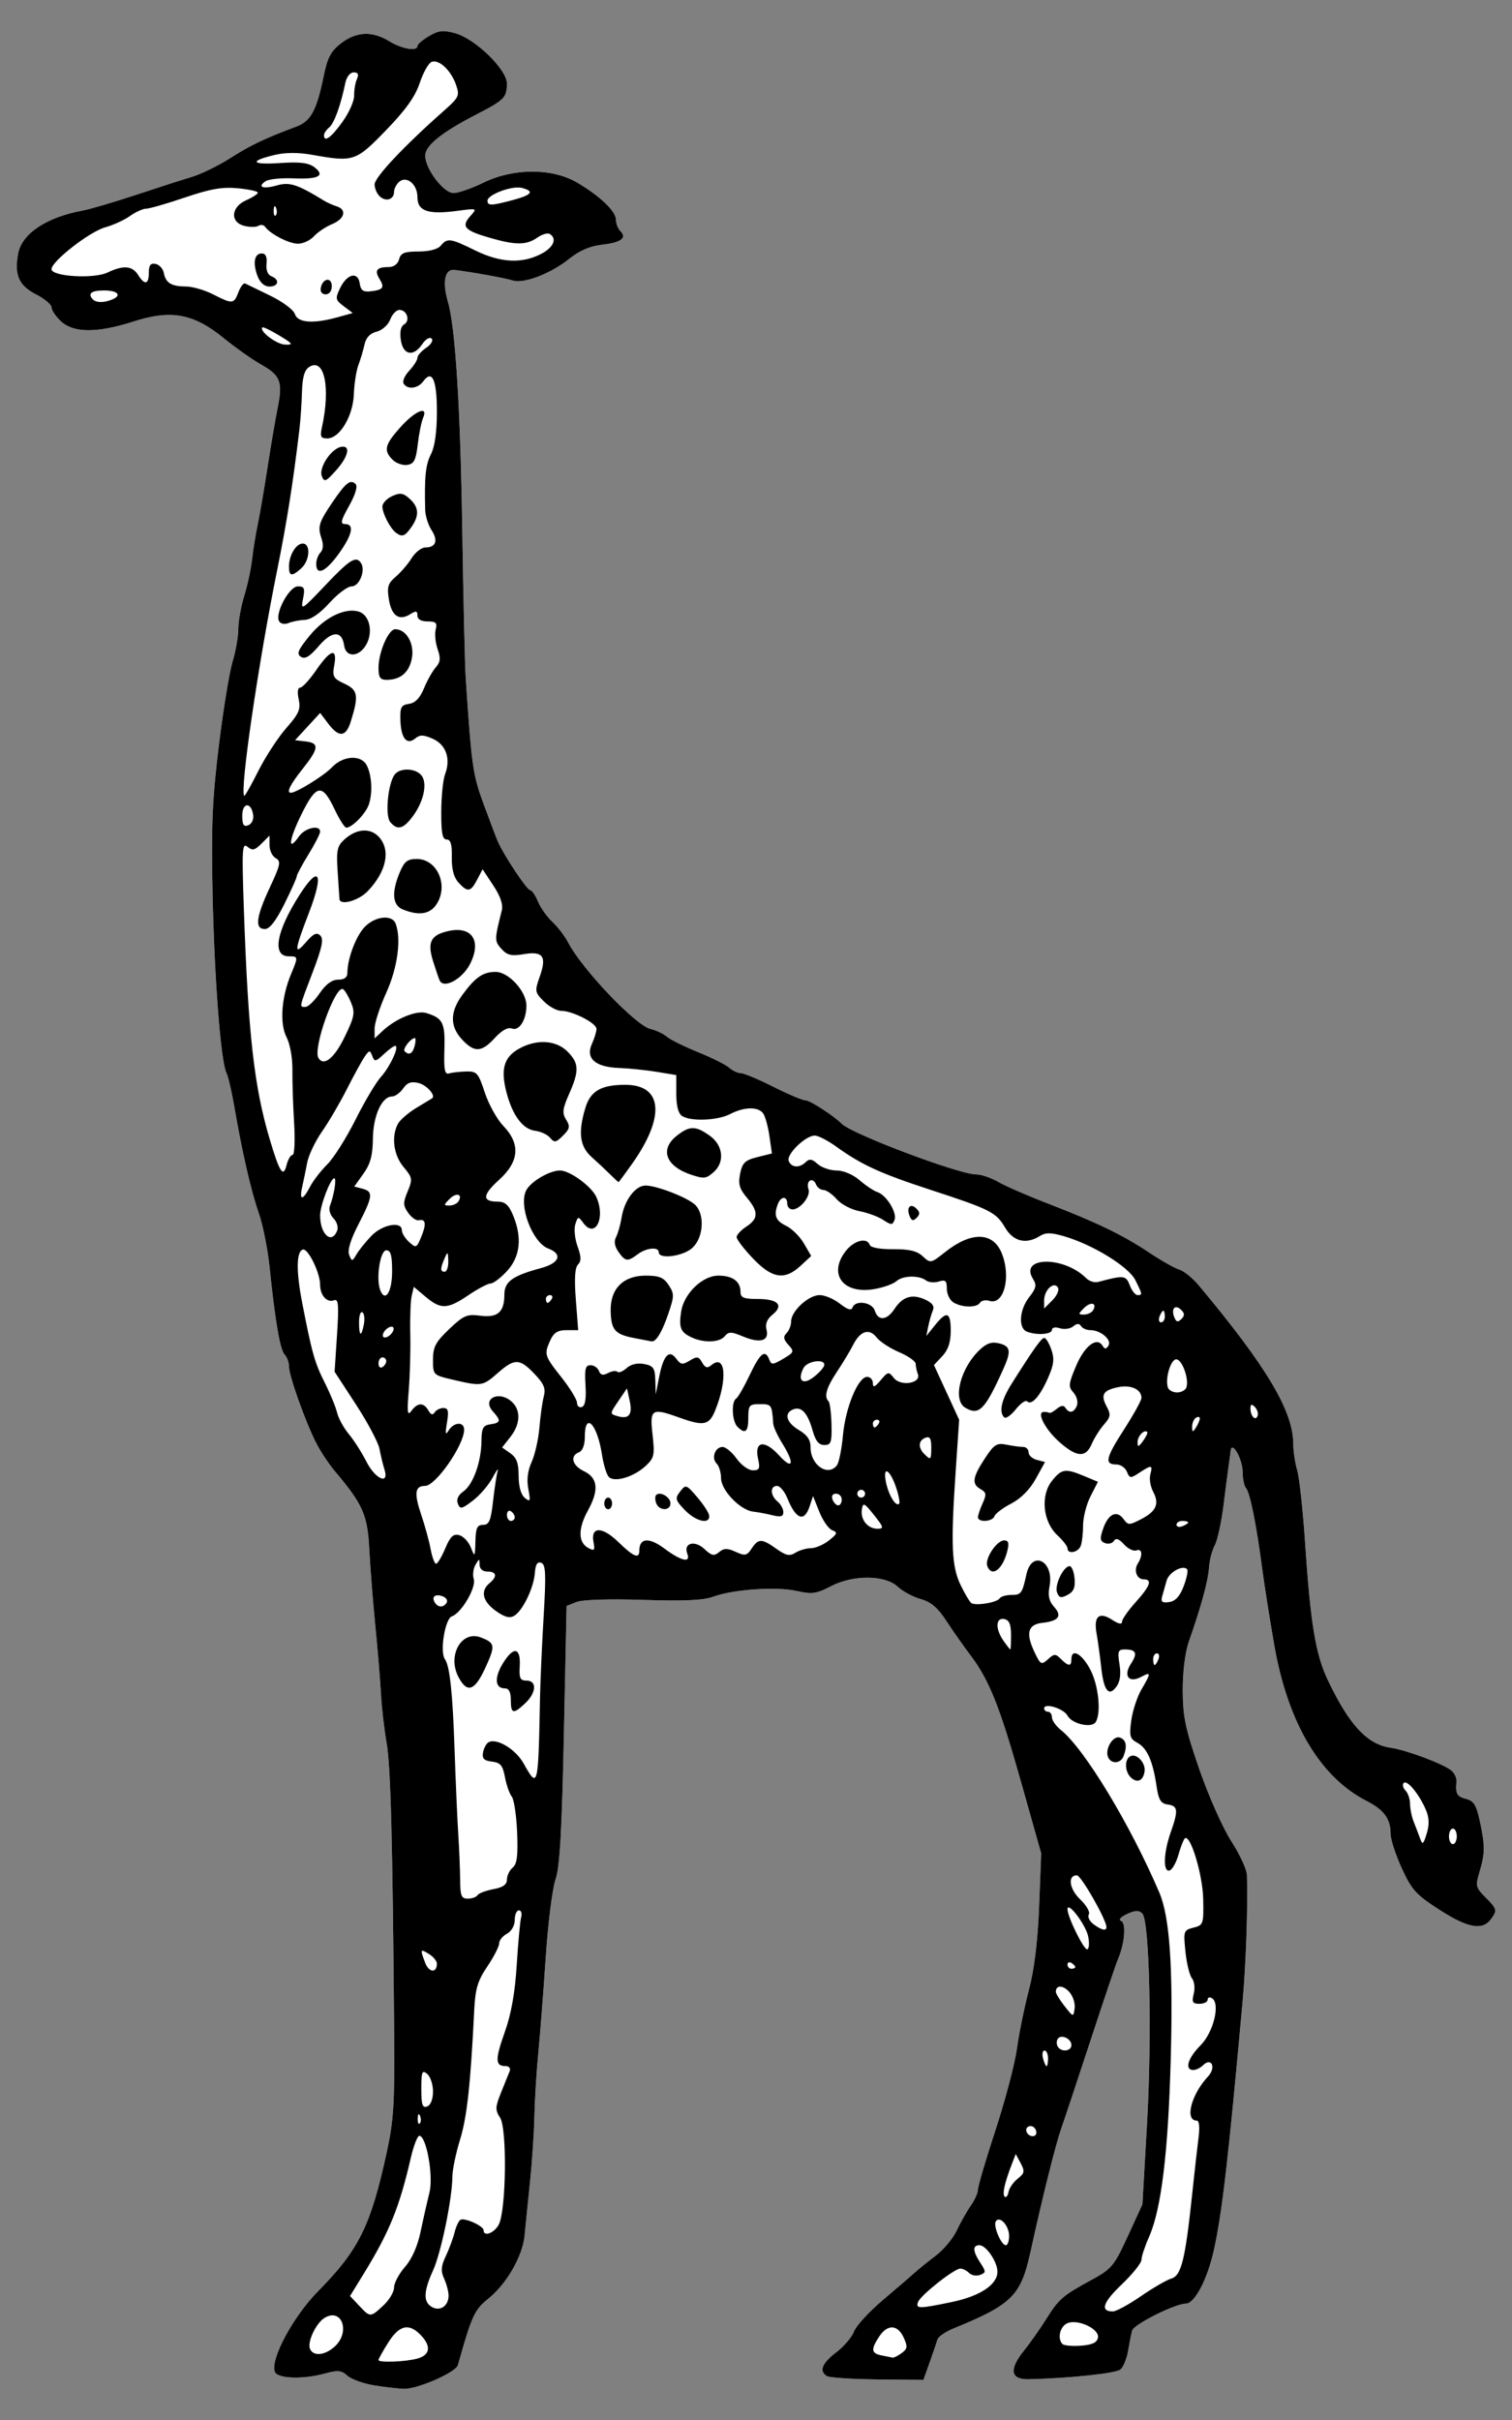 <?xml version="1.0" encoding="UTF-8" standalone="no"?>
<!DOCTYPE svg PUBLIC "-//W3C//DTD SVG 1.1//EN" "http://www.w3.org/Graphics/SVG/1.1/DTD/svg11.dtd">
<svg xmlns:dc="http://purl.org/dc/elements/1.1/" version="1.1" xmlns:xl="http://www.w3.org/1999/xlink" xmlns="http://www.w3.org/2000/svg" viewBox="45 76.5 202.5 324" width="202.5" height="324">
  <rect x="45" y="76.5" width="202.5" height="324" fill="#808080" stroke="none"/>
  <defs>
    <clipPath id="artboard_clip_path">
      <path d="M 45 76.5 L 247.5 76.5 L 247.5 350.654 L 219.462 400.5 L 45 400.5 Z"/>
    </clipPath>
  </defs>
  <g id="Cameleopard_Statant_(3)" stroke="none" stroke-opacity="1" stroke-dasharray="none" fill="none" fill-opacity="1">
    <title>Cameleopard Statant (3)</title>
    <g id="Cameleopard_Statant_(3)_Art" clip-path="url(#artboard_clip_path)">
      <title>Art</title>
      <g id="Group_70">
        <g id="Graphic_72">
          <title>path417211</title>
          <path d="M 94.991 395.844 C 93.602 395.611 92.039 395.035 91.519 394.564 C 90.735 393.855 90.232 393.803 88.571 394.265 C 85.578 395.096 82.164 394.983 81.803 394.041 C 81.169 392.389 84.261 386.637 87.601 383.256 C 93.068 377.721 94.654 374.507 96.807 364.613 C 97.717 360.432 97.867 358.06 97.793 348.973 C 97.581 322.799 97.327 313.008 96.777 309.847 C 96.453 307.984 96.115 305.051 96.026 303.331 C 95.937 301.61 95.597 297.505 95.27 294.207 C 94.944 290.91 94.577 286.265 94.456 283.887 C 94.224 279.328 93.592 277.899 89.845 273.469 C 89.05 272.529 87.923 270.827 87.341 269.685 C 85.896 266.855 83.701 260.679 83.701 259.449 C 83.701 258.896 83.443 258.186 83.129 257.871 C 82.518 257.26 81.852 253.414 81.113 246.218 C 80.861 243.767 80.207 240.482 79.66 238.919 C 78.62 235.951 77.436 230.8 76.371 224.608 C 76.026 222.601 75.558 220.597 75.331 220.155 C 74.573 218.681 73.708 207.525 73.473 196.208 C 73.283 187.043 73.435 183.434 74.31 176.315 C 74.898 171.533 75.724 166.483 76.146 165.094 C 76.567 163.704 76.915 161.725 76.918 160.696 C 76.922 159.666 77.279 157.672 77.713 156.264 C 78.147 154.857 78.622 152.649 78.767 151.359 C 78.912 150.069 79.254 147.957 79.528 146.667 C 79.801 145.377 80.384 141.975 80.824 139.107 C 81.263 136.24 81.872 132.664 82.177 131.161 C 82.895 127.62 82.577 126.774 79.979 125.314 C 78.799 124.65 76.556 123.068 74.996 121.797 C 70.915 118.473 67.937 117.92 62.875 119.548 C 58.025 121.108 54.84 121.096 53.155 119.513 C 52.464 118.864 51.899 118.026 51.899 117.652 C 51.899 117.278 50.964 116.495 49.822 115.912 C 47.513 114.734 46.893 113.313 47.432 110.44 C 47.932 107.774 51.231 105.578 56.07 104.69 C 57.073 104.505 60.24 103.575 63.108 102.623 C 65.975 101.67 69.363 100.581 70.635 100.202 C 71.908 99.824 74.254 98.681 75.849 97.663 C 78.562 95.931 80.378 95.064 84.677 93.449 C 86.646 92.71 87.407 91.295 88.374 86.58 C 88.866 84.179 89.33 83.32 90.695 82.279 C 92.754 80.709 94.847 80.625 97.138 82.022 C 98.856 83.07 100.905 83.413 100.905 82.654 C 100.905 82.429 101.604 81.832 102.458 81.328 C 103.734 80.574 104.363 80.507 105.977 80.951 C 108.648 81.687 112.899 85.819 112.888 87.67 C 112.876 89.579 112.586 89.873 108.761 91.849 C 104.129 94.242 101.948 96 101.948 97.341 C 101.948 99.108 104.41 102.353 105.746 102.348 C 106.381 102.345 108.191 101.714 109.768 100.945 C 113.791 98.984 118.982 98.987 122.314 100.953 C 125.379 102.762 127.494 104.789 127.494 105.919 C 127.494 106.423 127.755 107.097 128.074 107.416 C 129.013 108.356 128.201 108.974 125.647 109.261 C 124.019 109.445 122.602 110.057 121.207 111.177 C 118.77 113.136 115.131 114.526 113.678 114.055 C 112.692 113.734 108.127 112.91 105.858 112.642 C 104.568 112.49 104.212 114.254 104.995 116.927 C 105.99 120.33 106.665 131.151 106.916 147.709 C 107.052 156.742 107.258 165.539 107.373 167.26 C 108.161 179.065 108.32 180.193 109.746 184.082 C 110.559 186.299 111.427 188.583 111.674 189.156 C 112.464 190.99 115.577 195.673 116.006 195.673 C 116.233 195.673 116.701 196.354 117.045 197.186 C 117.39 198.018 118.262 199.249 118.983 199.923 C 119.704 200.596 120.658 201.847 121.103 202.702 C 122.945 206.245 130.124 213.784 132.102 214.253 C 132.865 214.433 133.86 214.902 134.313 215.294 C 134.766 215.686 136.642 216.615 138.483 217.359 C 140.324 218.102 142.201 219.041 142.654 219.444 C 143.106 219.847 143.81 220.177 144.218 220.178 C 144.625 220.179 146.587 221 148.578 222.003 C 150.569 223.005 152.52 223.826 152.914 223.826 C 153.499 223.826 156.686 225.894 157.732 226.951 C 159.089 228.324 173.434 233.731 175.718 233.731 C 176.402 233.731 177.738 234.182 178.686 234.732 C 179.634 235.283 182.639 236.592 185.363 237.641 C 191.869 240.146 195.422 241.866 198.918 244.202 C 200.495 245.257 202.299 246.276 202.926 246.467 C 203.554 246.658 204.727 247.603 205.533 248.568 C 214.667 259.492 218.208 265.438 218.208 269.857 C 218.208 270.78 218.445 272.355 218.735 273.357 C 219.025 274.358 219.498 278.697 219.786 282.998 C 220.513 293.864 221.192 297.984 222.824 301.414 C 225.69 307.442 228.096 310.038 231.241 310.495 C 233.394 310.809 238.297 312.646 239.382 313.546 C 239.8 313.894 240.107 314.552 240.063 315.01 C 239.907 316.651 240.122 317.038 241.364 317.349 C 242.378 317.604 242.734 318.18 243.189 320.299 C 243.902 323.627 243.897 324.627 243.152 327.113 C 242.592 328.982 242.646 329.214 243.934 330.503 C 245.514 332.082 245.558 332.262 244.666 333.468 C 243.537 334.993 241.587 334.638 237.826 332.221 C 234.655 330.184 234.071 329.543 232.742 326.648 C 231.917 324.848 231.241 322.78 231.241 322.052 C 231.241 320.025 230.368 318.818 228.044 317.632 C 221.808 314.451 217.505 307.212 215.67 296.814 C 215.089 293.516 214.349 288.824 214.026 286.387 C 213.243 280.472 212.405 276.331 211.869 275.725 C 211.628 275.453 211.43 274.501 211.43 273.609 C 211.43 271.874 209.971 269.286 209.816 270.747 C 209.77 271.177 209.661 271.998 209.574 272.571 C 209.486 273.145 209.175 275.545 208.882 277.904 C 208.59 280.264 208.056 282.728 207.697 283.379 C 207.338 284.03 206.989 285.383 206.921 286.387 C 206.801 288.173 205.865 291.601 204.216 296.292 C 203.722 297.696 203.396 300.313 203.403 302.809 C 203.413 306.346 203.752 307.957 205.636 313.408 C 206.857 316.943 208.778 321.261 209.904 323.003 C 211.03 324.745 211.973 326.779 212 327.524 C 212.146 331.535 211.873 339.471 211.416 344.517 C 209.504 365.632 208.68 372.752 207.564 377.79 C 206.705 381.672 204.998 384.921 203.819 384.921 C 202.394 384.921 196.848 387.699 196.626 388.524 C 196.503 388.98 196.258 390.209 196.082 391.255 C 195.906 392.301 195.443 393.423 195.053 393.747 C 194.432 394.261 188.21 394.919 182.768 395.045 C 180.339 395.101 180.102 393.755 182.102 391.258 C 182.942 390.21 184.292 388.297 185.103 387.006 C 186.827 384.262 187.272 383.876 191.155 381.757 C 193.885 380.267 194.209 379.879 196.041 375.894 L 198.003 371.627 L 198.614 360.939 C 199.295 349.008 198.957 333.659 197.99 332.693 C 197.527 332.23 197.037 332.247 195.934 332.765 C 195.073 333.169 194.756 333.542 195.153 333.685 C 195.854 333.938 195.625 336.749 194.739 338.782 C 194.489 339.355 192.862 344.165 191.123 349.469 C 189.385 354.774 187.591 360.17 187.137 361.46 C 186.365 363.656 184.672 370.443 182.999 378.05 C 181.718 383.872 180.528 385.051 172.713 388.243 C 171.634 388.684 170.662 389.348 170.555 389.72 C 170.447 390.091 169.98 391.461 169.517 392.764 L 168.676 395.132 L 162.518 395.07 C 159.131 395.035 156.082 394.835 155.743 394.625 C 154.659 393.955 155.073 392.905 156.999 391.435 C 158.03 390.649 159.102 389.389 159.381 388.636 C 159.661 387.883 161.417 385.977 163.283 384.399 C 165.149 382.822 167.069 381.173 167.548 380.734 C 168.027 380.296 169.278 379.287 170.327 378.493 C 171.377 377.699 172.641 376.181 173.138 375.12 C 173.634 374.059 174.476 372.568 175.009 371.807 C 175.542 371.046 175.979 370.066 175.979 369.63 C 175.979 369.194 177.042 365.594 178.341 361.63 C 179.64 357.666 180.926 352.78 181.199 350.773 C 181.473 348.766 182.189 345.247 182.792 342.953 C 183.523 340.171 183.981 336.429 184.168 331.717 L 184.447 324.651 L 181.772 315.168 C 178.902 304.992 177.472 301.406 174.972 298.117 C 174.1 296.97 172.663 294.924 171.78 293.57 C 170.595 291.755 169.683 290.973 168.31 290.594 C 167.285 290.311 165.903 289.568 165.238 288.943 C 163.537 287.346 159.269 287.316 156.267 288.881 C 154.341 289.885 153.747 289.965 151.684 289.503 C 148.957 288.892 143.194 289.291 140.527 290.276 C 139.215 290.761 136.579 290.88 131.143 290.701 C 126.625 290.552 123.04 290.665 122.233 290.981 L 120.883 291.511 L 120.519 308.75 C 120.246 321.709 119.968 326.521 119.4 328.131 C 118.984 329.31 118.398 333.948 118.098 338.438 C 117.798 342.928 117.348 348.713 117.099 351.294 C 116.85 353.875 116.611 357.746 116.567 359.896 C 116.524 362.047 116.256 366.035 115.971 368.759 C 115.687 371.483 115.367 374.65 115.26 375.797 C 115.004 378.537 112.874 382.257 110.427 384.236 C 108.529 385.772 108.203 386.48 106.325 393.152 C 106.048 394.136 100.901 396.389 99.08 396.324 C 98.22 396.293 96.38 396.077 94.991 395.844 Z" fill="#FFFFFF"/>
        </g>
        <g id="Graphic_71">
          <title>path416476</title>
          <path d="M 94.991 395.844 C 93.602 395.611 92.039 395.035 91.519 394.564 C 90.735 393.855 90.232 393.803 88.571 394.265 C 85.578 395.096 82.164 394.983 81.803 394.041 C 81.169 392.389 84.261 386.637 87.601 383.256 C 93.068 377.721 94.655 374.507 96.807 364.613 C 97.717 360.432 97.867 358.06 97.793 348.973 C 97.581 322.799 97.327 313.008 96.777 309.847 C 96.453 307.984 96.115 305.051 96.026 303.331 C 95.937 301.61 95.597 297.505 95.27 294.207 C 94.944 290.91 94.577 286.265 94.456 283.887 C 94.224 279.328 93.592 277.899 89.845 273.469 C 89.05 272.529 87.923 270.827 87.341 269.685 C 85.897 266.855 83.701 260.679 83.701 259.449 C 83.701 258.896 83.443 258.186 83.129 257.871 C 82.518 257.26 81.852 253.414 81.113 246.218 C 80.862 243.767 80.208 240.482 79.66 238.919 C 78.62 235.951 77.436 230.8 76.371 224.608 C 76.026 222.601 75.558 220.597 75.331 220.155 C 74.573 218.681 73.708 207.525 73.473 196.208 C 73.283 187.043 73.435 183.434 74.31 176.315 C 74.898 171.533 75.724 166.483 76.146 165.094 C 76.567 163.704 76.915 161.725 76.918 160.696 C 76.921 159.666 77.279 157.672 77.713 156.264 C 78.148 154.857 78.622 152.649 78.767 151.359 C 78.912 150.069 79.254 147.957 79.528 146.667 C 79.801 145.377 80.384 141.975 80.824 139.107 C 81.263 136.24 81.872 132.664 82.177 131.161 C 82.895 127.62 82.577 126.774 79.979 125.314 C 78.799 124.65 76.556 123.068 74.996 121.797 C 70.915 118.473 67.937 117.92 62.875 119.548 C 58.025 121.108 54.84 121.096 53.155 119.513 C 52.464 118.864 51.899 118.026 51.899 117.652 C 51.899 117.278 50.964 116.495 49.822 115.912 C 47.513 114.734 46.893 113.313 47.432 110.44 C 47.932 107.774 51.231 105.578 56.07 104.69 C 57.073 104.505 60.24 103.575 63.108 102.623 C 65.975 101.67 69.363 100.581 70.636 100.202 C 71.908 99.824 74.254 98.681 75.849 97.663 C 78.562 95.931 80.378 95.064 84.677 93.449 C 86.646 92.71 87.407 91.295 88.374 86.58 C 88.866 84.179 89.33 83.32 90.695 82.279 C 92.754 80.709 94.847 80.625 97.138 82.022 C 98.856 83.07 100.905 83.413 100.905 82.654 C 100.905 82.429 101.604 81.832 102.458 81.328 C 103.734 80.574 104.363 80.507 105.977 80.951 C 108.648 81.687 112.899 85.819 112.888 87.67 C 112.877 89.579 112.586 89.873 108.761 91.849 C 104.129 94.242 101.948 96 101.948 97.341 C 101.948 99.108 104.41 102.353 105.746 102.348 C 106.381 102.345 108.191 101.714 109.768 100.945 C 113.791 98.984 118.982 98.987 122.314 100.953 C 125.379 102.762 127.494 104.789 127.494 105.919 C 127.494 106.423 127.755 107.097 128.074 107.416 C 129.013 108.356 128.201 108.974 125.647 109.261 C 124.019 109.445 122.602 110.057 121.207 111.177 C 118.77 113.136 115.131 114.526 113.678 114.055 C 112.692 113.734 108.127 112.91 105.858 112.642 C 104.568 112.49 104.212 114.254 104.995 116.927 C 105.99 120.33 106.665 131.151 106.916 147.709 C 107.052 156.742 107.258 165.539 107.373 167.26 C 108.161 179.065 108.32 180.193 109.746 184.082 C 110.559 186.299 111.427 188.583 111.674 189.156 C 112.464 190.99 115.577 195.673 116.006 195.673 C 116.233 195.673 116.701 196.354 117.045 197.186 C 117.39 198.018 118.262 199.249 118.983 199.923 C 119.704 200.596 120.658 201.847 121.103 202.702 C 122.945 206.245 130.124 213.784 132.102 214.253 C 132.865 214.433 133.86 214.902 134.313 215.294 C 134.766 215.686 136.642 216.615 138.483 217.359 C 140.324 218.102 142.201 219.041 142.654 219.444 C 143.106 219.847 143.81 220.177 144.218 220.178 C 144.625 220.179 146.587 221 148.578 222.003 C 150.569 223.005 152.52 223.826 152.914 223.826 C 153.499 223.826 156.686 225.894 157.732 226.951 C 159.089 228.324 173.434 233.731 175.718 233.731 C 176.402 233.731 177.738 234.182 178.686 234.732 C 179.634 235.283 182.639 236.592 185.363 237.641 C 191.869 240.146 195.422 241.866 198.918 244.202 C 200.495 245.257 202.299 246.276 202.926 246.467 C 203.554 246.658 204.727 247.603 205.533 248.568 C 214.667 259.492 218.208 265.438 218.208 269.857 C 218.208 270.78 218.445 272.355 218.735 273.357 C 219.025 274.358 219.498 278.697 219.786 282.998 C 220.513 293.864 221.192 297.984 222.824 301.414 C 225.69 307.442 228.096 310.038 231.241 310.495 C 233.394 310.809 238.297 312.646 239.382 313.546 C 239.8 313.894 240.107 314.552 240.063 315.01 C 239.907 316.651 240.122 317.038 241.364 317.349 C 242.378 317.604 242.734 318.18 243.189 320.299 C 243.902 323.627 243.897 324.627 243.152 327.113 C 242.592 328.982 242.646 329.214 243.934 330.503 C 245.514 332.082 245.558 332.262 244.666 333.468 C 243.536 334.993 241.587 334.638 237.826 332.221 C 234.655 330.184 234.071 329.543 232.742 326.648 C 231.917 324.848 231.241 322.78 231.241 322.052 C 231.241 320.025 230.367 318.818 228.044 317.632 C 221.808 314.451 217.505 307.212 215.67 296.814 C 215.089 293.516 214.349 288.824 214.026 286.387 C 213.243 280.472 212.405 276.331 211.869 275.725 C 211.628 275.453 211.43 274.501 211.43 273.609 C 211.43 271.874 209.971 269.286 209.816 270.747 C 209.77 271.177 209.661 271.998 209.574 272.571 C 209.486 273.145 209.175 275.545 208.882 277.904 C 208.59 280.264 208.056 282.728 207.697 283.379 C 207.338 284.03 206.989 285.383 206.921 286.387 C 206.801 288.173 205.865 291.601 204.216 296.292 C 203.722 297.696 203.396 300.313 203.403 302.809 C 203.413 306.346 203.752 307.957 205.636 313.408 C 206.857 316.943 208.778 321.261 209.904 323.003 C 211.03 324.745 211.973 326.779 212 327.524 C 212.146 331.535 211.873 339.471 211.416 344.517 C 209.504 365.632 208.68 372.752 207.564 377.79 C 206.705 381.672 204.998 384.921 203.819 384.921 C 202.394 384.921 196.848 387.699 196.626 388.524 C 196.503 388.98 196.258 390.209 196.082 391.255 C 195.906 392.301 195.443 393.423 195.053 393.747 C 194.432 394.261 188.21 394.919 182.768 395.045 C 180.339 395.101 180.102 393.755 182.102 391.258 C 182.942 390.21 184.292 388.297 185.103 387.006 C 186.827 384.262 187.272 383.876 191.155 381.757 C 193.885 380.267 194.209 379.879 196.041 375.894 L 198.003 371.627 L 198.614 360.939 C 199.295 349.008 198.957 333.659 197.99 332.693 C 197.527 332.23 197.037 332.247 195.934 332.765 C 195.073 333.169 194.756 333.542 195.153 333.685 C 195.854 333.938 195.625 336.749 194.739 338.782 C 194.489 339.355 192.862 344.165 191.123 349.469 C 189.385 354.774 187.591 360.17 187.137 361.46 C 186.365 363.656 184.672 370.443 182.999 378.05 C 181.718 383.872 180.528 385.051 172.713 388.243 C 171.634 388.684 170.662 389.348 170.555 389.72 C 170.447 390.091 169.98 391.461 169.517 392.764 L 168.676 395.132 L 162.518 395.07 C 159.131 395.035 156.082 394.835 155.743 394.625 C 154.659 393.955 155.073 392.905 156.999 391.435 C 158.03 390.649 159.102 389.389 159.381 388.636 C 159.661 387.883 161.417 385.977 163.283 384.399 C 165.149 382.822 167.069 381.173 167.548 380.734 C 168.027 380.296 169.278 379.287 170.327 378.493 C 171.377 377.699 172.641 376.181 173.138 375.12 C 173.634 374.059 174.476 372.568 175.009 371.807 C 175.542 371.046 175.979 370.066 175.979 369.63 C 175.979 369.194 177.042 365.594 178.341 361.63 C 179.64 357.666 180.926 352.78 181.199 350.773 C 181.473 348.766 182.189 345.247 182.792 342.953 C 183.523 340.171 183.981 336.429 184.168 331.717 L 184.447 324.651 L 181.772 315.168 C 178.902 304.992 177.472 301.406 174.972 298.117 C 174.1 296.97 172.663 294.924 171.78 293.57 C 170.595 291.755 169.683 290.973 168.31 290.594 C 167.285 290.311 165.903 289.568 165.238 288.943 C 163.537 287.346 159.269 287.316 156.267 288.881 C 154.341 289.885 153.747 289.965 151.684 289.503 C 148.957 288.892 143.194 289.291 140.527 290.276 C 139.215 290.761 136.579 290.88 131.143 290.701 C 126.625 290.552 123.04 290.665 122.233 290.981 L 120.883 291.511 L 120.519 308.75 C 120.246 321.709 119.968 326.521 119.4 328.131 C 118.984 329.31 118.398 333.948 118.098 338.438 C 117.798 342.928 117.348 348.713 117.099 351.294 C 116.85 353.875 116.611 357.746 116.567 359.896 C 116.524 362.047 116.256 366.035 115.971 368.759 C 115.687 371.483 115.367 374.65 115.26 375.797 C 115.004 378.537 112.874 382.257 110.427 384.236 C 108.529 385.772 108.203 386.48 106.325 393.152 C 106.048 394.136 100.901 396.389 99.08 396.324 C 98.22 396.293 96.38 396.077 94.991 395.844 Z M 100.902 392.275 C 102.583 391.808 102.777 390.662 101.422 389.207 C 99.813 387.48 98.499 387.752 97.002 390.124 C 96.281 391.265 95.692 392.321 95.692 392.47 C 95.692 392.849 99.331 392.713 100.902 392.275 Z M 165.751 391.547 C 166.542 390.969 166.581 390.676 166.028 389.462 C 165.226 387.702 163.849 387.649 162.744 389.334 C 161.614 391.06 161.683 391.584 163.075 391.852 C 163.721 391.976 164.38 392.11 164.54 392.149 C 164.7 392.188 165.245 391.917 165.751 391.547 Z M 89.859 390.635 C 91.968 388.671 90.759 385.41 88.452 386.841 C 87.322 387.542 86.151 390.017 86.508 390.948 C 86.921 392.023 88.53 391.873 89.859 390.635 Z M 192.045 389.474 C 192.275 388.263 189.184 386.878 187.847 387.594 C 186.92 388.089 186.609 389.643 187.299 390.333 C 187.504 390.537 188.616 390.635 189.771 390.55 C 191.288 390.438 191.919 390.14 192.045 389.474 Z M 96.349 385.161 C 97.134 384.432 97.777 383.349 97.777 382.753 C 97.777 382.157 98.433 380.923 99.235 380.009 C 100.171 378.944 100.925 377.237 101.339 375.248 C 101.694 373.543 102.223 371.21 102.514 370.063 C 103.073 367.865 102.11 362.454 101.16 362.452 C 100.906 362.452 100.385 363.812 100.001 365.475 C 98.493 372.019 97.146 375.332 93.73 380.891 L 91.881 383.9 L 93.095 385.192 C 94.591 386.785 94.597 386.785 96.349 385.161 Z M 105.076 383.839 C 105.076 383.314 104.809 382.299 104.483 381.583 C 104.013 380.553 104.059 379.922 104.703 378.561 C 105.151 377.614 105.678 376.193 105.875 375.402 C 106.073 374.61 106.425 373.845 106.659 373.701 C 107.201 373.365 109.768 374.52 109.768 375.099 C 109.768 376.015 111.184 375.484 111.797 374.338 C 112.792 372.479 112.932 361.491 111.979 360.03 C 111.303 358.993 111.318 358.609 112.113 356.641 C 112.607 355.421 113.127 354.129 113.27 353.771 C 113.412 353.412 113.166 353.119 112.722 353.119 C 111.315 353.119 111.29 352.255 112.593 348.6 C 113.467 346.149 113.97 343.331 114.205 339.564 C 114.392 336.553 114.66 333.679 114.799 333.178 C 114.938 332.676 114.801 332.265 114.495 332.265 C 114.189 332.265 113.939 332.844 113.939 333.55 C 113.939 334.302 113.506 335.067 112.896 335.393 C 112.323 335.7 111.853 336.283 111.853 336.689 C 111.853 337.095 111.141 338.482 110.27 339.773 C 108.968 341.702 108.655 342.749 108.511 345.664 C 108.019 355.612 107.545 359.936 106.617 362.949 C 106.056 364.771 105.593 367 105.588 367.902 C 105.57 370.852 104.078 378.103 103.001 380.466 C 101.709 383.303 101.667 384.712 102.855 385.377 C 103.959 385.994 105.076 385.221 105.076 383.839 Z M 197.792 383.929 C 199.415 382.81 201.256 381.743 201.884 381.558 C 203.21 381.167 203.742 379.014 204.659 370.323 C 204.977 367.313 205.367 363.852 205.525 362.634 C 205.698 361.303 205.604 360.418 205.289 360.418 C 203.634 360.418 204.518 356.946 206.796 354.5 C 207.909 353.305 207.251 351.876 206.112 353.015 C 205.768 353.359 205.182 353.64 204.809 353.64 C 203.614 353.64 204.082 352.045 205.773 350.355 C 207.521 348.607 208.466 344.742 207.319 344.033 C 207 343.835 206.738 343.922 206.738 344.225 C 206.738 344.529 206.243 344.777 205.639 344.777 C 204.716 344.777 204.594 344.56 204.879 343.424 C 205.067 342.677 204.96 341.76 204.641 341.375 C 204.323 340.992 203.93 339.385 203.766 337.803 C 203.48 335.029 203.518 334.915 204.842 334.583 C 206.161 334.252 206.211 334.105 206.144 330.775 C 206.076 327.445 204.395 321.923 203.669 322.647 C 203.493 322.823 203.112 323.808 202.823 324.837 C 202.533 325.866 202.006 326.805 201.65 326.923 C 200.748 327.224 200.818 324.58 201.785 321.838 C 202.834 318.865 202.775 318.291 201.399 318.095 C 200.45 317.96 200.165 317.487 199.885 315.582 C 199.395 312.259 198.621 310.526 197.315 309.827 C 196.322 309.295 196.224 308.93 196.511 306.836 C 196.691 305.524 197.306 303.657 197.878 302.688 C 199.184 300.473 199.178 300.287 197.819 301.015 C 196.182 301.891 195.402 300.872 196.467 299.246 C 197.389 297.839 197.17 297.335 195.636 297.335 C 194.743 297.335 194.654 297.587 194.933 299.332 C 195.148 300.673 195.01 301.657 194.513 302.33 C 193.487 303.721 192.819 302.852 192.477 299.681 C 192.322 298.248 192.044 296.222 191.858 295.181 C 191.445 292.869 192.209 292.227 193.988 293.392 C 194.816 293.935 195.268 294.019 195.268 293.631 C 195.268 293.3 196.09 292.121 197.093 291.01 C 199.039 288.856 199.364 287.951 198.192 287.951 C 197.248 287.951 196.801 286.755 197.394 285.818 C 198.084 284.729 197.972 283.776 197.191 284.076 C 196.814 284.22 196.069 283.855 195.535 283.265 C 194.853 282.512 194.451 282.374 194.186 282.801 C 193.979 283.137 193.443 283.27 192.994 283.098 C 192.318 282.839 192.276 282.505 192.746 281.156 C 193.436 279.177 194.565 278.64 195.462 279.866 C 196.086 280.72 196.227 280.722 197.809 279.904 C 199.864 278.842 200.306 277.841 199.439 276.22 C 199.076 275.541 198.905 274.501 199.06 273.909 C 199.399 272.612 199.253 272.588 197.6 273.671 C 196.404 274.455 196.294 274.447 195.924 273.541 C 195.707 273.008 195.079 272.571 194.53 272.571 C 192.888 272.571 193.072 271.713 195.533 267.895 C 196.821 265.897 197.875 263.99 197.875 263.658 C 197.875 262.53 196.488 261.875 194.811 262.21 C 192.731 262.626 192.364 263.221 193.211 264.803 C 193.794 265.893 193.747 266.213 192.85 267.229 C 192.283 267.874 191.544 269.046 191.208 269.834 C 190.414 271.703 189.201 271.624 186.869 269.552 C 184.957 267.853 183.766 265.533 184.806 265.533 C 185.113 265.533 185.444 265.592 185.543 265.663 C 185.643 265.735 186.091 265.489 186.54 265.117 C 187.088 264.662 187.466 264.619 187.693 264.987 C 188.189 265.788 188.855 265.654 189.23 264.676 C 189.411 264.204 189.203 263.426 188.769 262.946 C 188.06 262.163 188.096 261.796 189.12 259.374 C 190.255 256.688 191.897 255.434 192.662 256.67 C 192.966 257.163 193.143 257.157 193.458 256.647 C 193.931 255.882 192.404 254.585 191.029 254.585 C 190.527 254.585 189.964 254.339 189.779 254.038 C 189.546 253.662 189.219 253.676 188.73 254.082 C 188.339 254.406 187.539 254.519 186.952 254.332 C 186.331 254.135 185.884 254.226 185.884 254.55 C 185.884 255.154 183.865 255.299 182.538 254.79 C 181.351 254.334 181.514 251.851 182.843 250.162 C 183.78 248.971 183.866 248.556 183.347 247.724 C 181.463 244.709 187.475 244.631 190.475 247.632 C 190.878 248.035 191.593 248.261 192.065 248.135 C 195.521 247.208 195.797 247.237 196.307 248.578 C 196.582 249.301 197.047 249.893 197.341 249.893 C 198.033 249.893 198.024 249.83 197.058 247.894 C 196.159 246.092 191.392 243.154 187.532 242.022 C 185.778 241.508 185.048 241.498 184.281 241.977 C 182.42 243.139 180.715 242.728 179.608 240.852 C 178.394 238.794 177.666 238.428 169.462 235.747 C 162.875 233.595 160.352 232.434 156.977 230.001 C 155.846 229.185 154.555 228.525 154.11 228.534 C 152.854 228.56 150.294 231.053 150.628 231.924 C 150.981 232.845 152.081 232.917 152.923 232.076 C 153.393 231.605 153.762 231.666 154.502 232.336 C 155.033 232.817 156.175 233.21 157.04 233.21 C 157.967 233.21 159.233 233.746 160.127 234.517 C 160.96 235.235 162.031 235.948 162.507 236.101 C 163.709 236.487 165.174 238.862 164.804 239.826 C 164.53 240.539 164.372 240.539 163.277 239.822 C 162.605 239.381 161.17 238.855 160.09 238.652 C 159.009 238.45 157.642 237.729 157.052 237.05 C 156.462 236.372 155.663 235.817 155.275 235.817 C 154.888 235.817 154.436 235.467 154.272 235.038 C 154.108 234.61 153.747 234.399 153.471 234.569 C 153.195 234.74 153.107 235.242 153.277 235.685 C 153.627 236.596 152.197 238.424 151.134 238.424 C 150.748 238.424 150.433 238.072 150.433 237.642 C 150.433 236.609 149.587 236.638 149.185 237.684 C 148.598 239.216 148.863 239.928 150.276 240.611 C 151.05 240.985 152.124 242.048 152.663 242.973 L 153.642 244.654 L 152.222 245.971 C 150.093 247.944 148.413 247.685 145.844 244.99 C 144.64 243.727 143.655 242.442 143.655 242.134 C 143.655 241.827 144.242 241.192 144.959 240.722 C 146.588 239.654 146.602 238.718 145.018 236.835 C 144.025 235.655 143.845 235.01 144.125 233.632 C 144.42 232.178 144.783 231.83 146.429 231.42 L 148.382 230.932 L 148.039 228.552 C 147.849 227.243 147.461 225.879 147.175 225.52 C 146.477 224.644 144.623 224.698 142.803 225.648 C 141.124 226.523 137.543 226.674 136.357 225.92 C 135.84 225.591 135.575 224.577 135.575 222.93 L 135.575 220.437 L 132.968 220.006 C 131.534 219.769 129.255 219.535 127.903 219.485 C 124.713 219.368 123.392 218.195 124.273 216.261 C 124.611 215.52 124.887 214.617 124.887 214.253 C 124.887 213.478 121.671 211.835 120.153 211.835 C 119.577 211.835 118.534 211.264 117.836 210.566 C 116.63 209.36 116.603 209.197 117.287 207.256 C 118.248 204.535 117.734 203.811 115.152 204.247 C 113.488 204.528 112.931 204.397 112.156 203.54 C 111.213 202.498 111.214 202.315 112.202 198.401 C 112.401 197.61 112.024 196.498 111.066 195.051 L 109.632 192.884 L 108.901 194.279 C 108.029 195.944 107.622 196.004 106.394 194.647 C 105.769 193.957 105.48 192.845 105.512 191.258 C 105.546 189.546 105.356 188.896 104.821 188.896 C 104.252 188.896 104.086 188.044 104.095 185.184 C 104.101 183.143 104.334 180.873 104.613 180.141 C 105.396 178.081 104.738 176.198 102.96 175.411 C 101.702 174.854 101.24 174.847 100.607 175.373 C 99.48 176.308 98.698 175.335 98.622 172.901 C 98.568 171.189 98.73 170.886 99.776 170.737 C 100.61 170.619 101.243 169.962 101.783 168.652 C 102.218 167.6 102.928 166.339 103.362 165.85 C 103.983 165.152 104.036 164.629 103.611 163.41 C 103.313 162.556 103.196 161.372 103.352 160.779 C 103.584 159.892 103.392 159.701 102.269 159.701 C 101.401 159.701 100.905 159.415 100.905 158.914 C 100.905 158.277 100.721 158.243 99.932 158.736 C 98.45 159.661 97.441 158.961 97.084 156.758 C 96.811 155.079 96.955 154.601 97.999 153.714 C 98.679 153.136 99.639 152.018 100.131 151.229 C 100.623 150.44 101.453 149.795 101.977 149.795 C 103.384 149.795 103.708 148.869 102.792 147.471 C 102.347 146.792 101.965 145.57 101.944 144.757 C 101.827 140.359 102 138.694 102.718 137.306 C 103.235 136.307 103.512 134.316 103.512 131.605 C 103.512 127.319 102.879 125.92 101.681 127.559 C 100.966 128.536 99.573 128.696 99.057 127.86 C 98.866 127.552 99.204 126.775 99.808 126.132 C 100.411 125.49 100.905 124.715 100.905 124.41 C 100.905 124.105 101.433 123.5 102.078 123.067 C 102.732 122.627 103.053 122.08 102.803 121.83 C 102.553 121.58 102.006 121.901 101.567 122.555 C 100.381 124.319 98.989 124.067 98.683 122.034 C 98.518 120.941 98.674 120.196 99.123 119.935 C 99.978 119.437 99.507 117.993 98.49 117.993 C 98.084 117.993 97.531 118.573 97.261 119.282 C 96.987 120.005 96.188 120.717 95.445 120.904 C 94.567 121.124 94.018 121.702 93.82 122.613 C 93.656 123.37 93.288 124.609 93.003 125.366 C 92.717 126.124 92.442 127.883 92.392 129.276 C 92.285 132.212 90.493 135.198 88.837 135.198 C 87.955 135.198 87.841 134.961 88.116 133.709 C 89.287 128.378 88.443 124.345 86.424 125.623 C 85.776 126.033 85.502 126.974 85.442 129 C 85.396 130.545 85.248 132.747 85.112 133.894 C 84.271 140.993 83.414 146.43 82.153 152.663 C 79.595 165.307 77.097 182.371 77.704 183.056 C 77.78 183.141 78.628 181.646 79.589 179.733 C 80.55 177.82 82.24 175.229 83.343 173.976 C 85.04 172.048 85.296 171.455 85.005 170.13 C 84.796 169.179 84.872 168.564 85.198 168.564 C 85.494 168.564 86.462 167.508 87.35 166.218 C 89.273 163.423 90.199 163.173 89.767 165.566 C 89.491 167.091 89.628 167.338 91.142 168.042 C 92.95 168.883 93.071 169.626 91.972 173.125 C 91.322 175.197 90.39 175.277 88.961 173.386 L 87.877 171.952 L 86.197 173.777 L 84.516 175.602 L 85.933 175.767 C 87.795 175.983 87.715 176.694 85.52 179.455 C 83.854 181.551 83.316 182.64 83.945 182.64 C 84.696 182.64 88.406 180.347 89.445 179.241 C 90.922 177.669 93.335 177.509 94.097 178.933 C 94.79 180.227 94.931 182.586 94.41 184.175 C 94.008 185.404 92.201 187.279 91.386 187.315 C 91.168 187.325 90.462 186.22 89.817 184.862 C 88.147 181.345 87.375 181.465 85.359 185.554 C 83.674 188.971 83.489 190.697 85.046 188.474 C 85.847 187.33 87.872 186.88 87.872 187.846 C 87.872 188.128 87.168 189.503 86.308 190.901 C 85.447 192.299 84.744 193.613 84.744 193.821 C 84.744 194.029 83.995 195.704 83.079 197.543 C 81.952 199.807 81.111 200.887 80.472 200.887 C 79.092 200.887 79.285 199.282 81.143 195.309 C 82.565 192.267 82.657 191.804 81.925 191.394 C 81.468 191.139 81.094 190.355 81.094 189.652 L 81.094 188.375 L 80.017 189.452 C 79.127 190.342 78.8 190.415 78.144 189.87 C 77.435 189.282 77.382 190.167 77.653 198.046 C 78.234 214.93 79.022 221.96 81.127 229.04 C 82.449 233.486 82.94 234.235 83.381 232.478 C 83.568 231.734 83.93 231.125 84.185 231.125 C 84.441 231.125 84.532 229.191 84.388 226.824 C 84.243 224.458 84.142 221.269 84.162 219.738 C 84.183 218.145 83.845 216.268 83.373 215.354 C 82.435 213.541 82.688 210.011 83.975 206.929 C 84.955 204.585 84.949 204.536 83.684 204.536 C 81.401 204.536 81.984 201.212 85.131 196.292 C 87.776 192.157 88.414 193.421 86.364 198.737 C 84.412 203.799 84.345 204.533 86.011 202.61 C 86.981 201.49 87.423 201.29 87.897 201.757 C 88.375 202.226 88.144 203.343 86.891 206.624 C 85.02 211.522 85.063 211.315 85.917 211.31 C 86.275 211.308 87.126 210.487 87.808 209.486 C 88.639 208.266 89.457 207.664 90.285 207.664 C 91.113 207.664 91.522 207.364 91.524 206.752 C 91.53 204.818 92.703 201.743 93.886 200.56 C 95.298 199.148 97.513 198.925 97.982 200.148 C 98.77 202.201 98.25 206.064 96.734 209.406 C 95.874 211.303 95.17 213.456 95.17 214.19 L 95.17 215.525 L 96.283 214.488 C 98.037 212.854 100.799 211.733 102.092 212.129 C 104.321 212.812 104.625 213.423 104.516 217.009 C 104.433 219.724 104.562 220.391 105.135 220.216 C 105.533 220.095 106.562 219.978 107.422 219.956 C 108.866 219.919 109.059 220.136 109.931 222.783 C 110.451 224.36 111.566 226.366 112.408 227.24 C 114.733 229.653 114.545 232.02 111.833 234.47 C 109.594 236.493 109.538 237.381 111.65 237.381 C 112.64 237.381 113.129 237.812 113.705 239.189 C 114.951 242.172 114.684 244.723 112.925 246.649 C 112.081 247.573 111.084 248.333 110.71 248.339 C 110.335 248.345 108.996 249.048 107.735 249.903 C 104.931 251.803 104.043 251.837 102.006 250.123 L 100.419 248.788 L 100.138 249.992 C 99.983 250.655 99.898 252.956 99.948 255.107 C 99.998 257.257 99.906 260.652 99.743 262.652 C 99.498 265.652 99.561 266.13 100.103 265.389 C 100.927 264.261 101.758 264.243 102.371 265.34 C 102.696 265.92 102.961 266.003 103.21 265.601 C 103.41 265.277 103.938 265.012 104.383 265.012 C 105.029 265.012 105.126 265.406 104.863 266.967 C 104.608 268.481 104.659 268.716 105.091 268.01 C 105.782 266.881 107.161 266.811 107.161 267.906 C 107.161 269.961 103.357 275.439 101.929 275.439 C 100.559 275.439 100.434 276.419 101.429 279.349 C 101.915 280.783 102.476 282.836 102.676 283.911 C 102.875 284.986 103.203 285.864 103.405 285.861 C 103.607 285.857 104.159 284.935 104.631 283.81 C 105.301 282.216 105.713 281.823 106.499 282.029 C 107.054 282.174 107.757 282.921 108.061 283.688 C 108.588 285.017 108.617 284.978 108.67 282.868 C 108.715 281.071 108.909 280.653 109.701 280.653 C 110.507 280.653 110.738 280.105 111.034 277.489 C 111.231 275.75 111.508 273.931 111.65 273.449 C 111.792 272.966 111.486 273.369 110.969 274.342 C 110.452 275.316 109.269 276.693 108.341 277.401 C 106.839 278.549 106.618 278.594 106.318 277.813 C 106.101 277.248 106.363 276.67 107.053 276.186 C 108.362 275.269 109.451 272.248 109.483 269.444 C 109.504 267.687 109.692 267.332 110.68 267.192 C 112.073 266.994 112.13 266.704 111.02 265.477 C 109.433 263.723 111.939 262.566 113.641 264.268 C 114.778 265.404 114.664 267.219 113.352 268.887 L 112.244 270.296 L 113.352 271.073 C 114.191 271.661 114.46 272.395 114.46 274.102 C 114.46 275.519 114.766 276.608 115.284 277.038 C 116.018 277.647 116.07 277.517 115.757 275.849 C 115.524 274.607 115.675 273.389 116.205 272.231 C 116.644 271.272 117.111 269.196 117.243 267.619 C 117.374 266.042 117.641 264.159 117.834 263.435 C 118.111 262.399 117.844 261.762 116.579 260.438 C 114.593 258.359 113.924 258.343 111.672 260.32 C 109.65 262.096 109.504 262.119 105.743 261.244 C 102.996 260.606 102.991 260.6 102.991 258.557 C 102.991 256.833 103.334 256.183 105.158 254.447 C 107.088 252.611 107.544 252.414 109.309 252.651 C 111.642 252.964 112.549 252.175 112.549 249.834 C 112.549 248.09 113.626 247.309 117.458 246.278 C 119.945 245.609 120.389 244.405 118.425 243.658 C 116.294 242.848 114.412 237.855 115.484 235.853 C 116.119 234.665 118.609 233.21 120.006 233.21 C 121.306 233.21 124.213 235.327 124.858 236.744 C 126.145 239.568 124.708 242.411 123.103 240.216 C 122.447 239.319 122.394 239.329 122.051 240.41 C 121.853 241.036 121.987 242.37 122.35 243.374 C 122.851 244.757 122.864 245.347 122.408 245.804 C 121.996 246.215 121.904 247.708 122.12 250.496 L 122.435 254.585 L 120.877 254.585 C 119.714 254.585 119.166 254.922 118.715 255.913 C 117.844 257.824 117.895 257.994 120.195 260.904 C 121.342 262.355 122.28 263.892 122.28 264.321 C 122.28 264.749 122.574 264.997 122.932 264.872 C 123.371 264.72 123.529 263.768 123.416 261.961 C 123.28 259.777 123.404 259.278 124.084 259.278 C 124.544 259.278 125.053 259.625 125.216 260.05 C 125.432 260.612 125.764 260.688 126.435 260.329 C 126.942 260.058 127.503 259.982 127.683 260.162 C 127.862 260.341 128.421 260.118 128.924 259.666 C 129.502 259.146 130.368 258.946 131.273 259.121 C 132.509 259.361 132.715 259.661 132.764 261.293 L 132.821 263.188 L 133.274 260.879 C 133.85 257.946 134.615 257.117 135.562 258.399 C 136.166 259.217 136.413 259.253 137.38 258.66 C 138.35 258.066 138.571 258.1 139.034 258.915 C 139.448 259.644 139.731 259.722 140.286 259.262 C 142.19 257.682 142.463 261.254 140.756 265.403 C 139.973 267.307 139.221 267.457 136.096 266.331 C 132.265 264.95 132.003 265.108 132.393 268.558 C 132.703 271.297 132.619 271.69 131.501 272.741 C 129.875 274.269 127.206 275.045 126.501 274.196 C 126.212 273.848 125.816 272.519 125.62 271.243 C 124.994 267.151 123.323 265.422 123.323 268.867 C 123.323 269.958 123.024 270.75 122.541 270.936 C 121.296 271.413 121.632 272.715 123.193 273.461 C 125.076 274.36 125.249 275.986 123.75 278.71 C 122.393 281.176 122.413 283.014 123.804 283.759 C 124.599 284.185 124.699 284.072 124.49 282.982 C 124.083 280.853 125.637 280.839 127.812 282.952 C 129.87 284.95 130.622 285.259 130.622 284.105 C 130.622 282.395 131.918 282.285 133.978 283.821 C 136.251 285.516 137.544 285.806 137.046 284.51 C 136.501 283.088 138.037 282.665 139.331 283.881 C 140.306 284.797 140.63 284.866 141.31 284.302 C 141.961 283.761 142.402 283.755 143.534 284.27 C 144.783 284.84 145.028 284.788 145.667 283.826 C 146.574 282.459 147.021 282.464 148.986 283.864 C 150.27 284.778 150.75 284.876 151.536 284.385 C 152.068 284.053 152.998 283.781 153.602 283.781 C 154.206 283.781 155.292 283.315 156.016 282.745 C 157.156 281.849 157.215 281.664 156.458 281.374 C 155.977 281.189 155.202 280.085 154.736 278.92 L 153.889 276.802 L 153.421 278.206 C 152.714 280.327 151.598 279.922 150.47 277.134 C 150.094 276.202 149.462 275.439 149.066 275.439 C 148.111 275.439 148.149 276.711 149.13 277.524 C 149.56 277.881 149.912 278.524 149.912 278.952 C 149.912 279.542 149.562 279.644 148.478 279.373 C 147.689 279.176 146.513 278.954 145.864 278.881 C 144.126 278.685 141.57 276.019 141.57 274.403 C 141.57 273.654 141.304 272.775 140.98 272.45 C 140.235 271.706 140.767 270.226 141.779 270.226 C 142.199 270.226 143.043 270.93 143.656 271.79 C 144.268 272.65 145.241 273.354 145.818 273.354 C 146.712 273.354 146.816 273.123 146.523 271.789 C 146.005 269.431 147.398 269.216 149.343 271.355 C 151.204 273.401 151.461 272.467 149.781 269.766 C 149.136 268.728 148.584 267.528 148.555 267.098 C 148.383 264.564 148.334 264.491 146.784 264.491 C 145.344 264.491 145.22 264.636 145.22 266.316 C 145.22 268.226 144.809 268.564 143.76 267.515 C 143.036 266.791 142.918 264.165 143.59 263.75 C 143.84 263.595 144.658 262.173 145.408 260.591 C 146.807 257.635 147.481 257.104 148.027 258.527 C 148.306 259.253 148.507 259.242 149.894 258.423 C 151.356 257.559 151.397 257.448 150.588 256.554 C 149.928 255.825 149.871 255.46 150.341 254.99 C 150.678 254.653 150.954 253.944 150.954 253.415 C 150.954 252.044 153.285 249.893 154.77 249.893 C 155.462 249.893 156.687 250.412 157.494 251.047 C 158.493 251.833 159.028 251.999 159.172 251.568 C 159.524 250.511 161.796 250.822 162.163 251.979 C 162.613 253.397 163.788 253.29 164.804 251.738 C 165.884 250.091 167.166 249.701 168.901 250.491 C 169.862 250.929 170.178 251.372 169.936 251.941 C 169.745 252.392 169.47 253.347 169.324 254.064 L 169.06 255.367 L 170.211 253.934 C 171.804 251.95 172.329 252.136 172.329 254.682 C 172.329 256.199 171.987 257.229 171.205 258.061 L 170.081 259.258 L 171.77 262.923 L 173.459 266.588 L 172.975 273.751 C 172.325 283.372 172.457 286.249 173.663 288.733 C 174.22 289.88 174.857 290.953 175.079 291.118 C 175.638 291.533 178.536 291.06 178.883 290.498 C 179.04 290.244 179.748 290.037 180.457 290.037 C 181.768 290.037 181.902 289.852 182.468 287.277 C 183.195 283.963 186.197 285.495 185.566 288.859 C 185.326 290.139 185.487 290.873 186.175 291.634 C 187.287 292.863 186.787 293.536 184.585 293.776 C 182.664 293.986 182.348 295.161 183.538 297.669 C 184.354 299.389 184.466 299.45 185.345 298.655 C 186.19 297.89 186.36 297.886 187.088 298.614 C 188.102 299.628 188.491 299.635 188.491 298.639 C 188.491 297.132 189.872 297.877 191.001 299.991 C 192.123 302.094 192.515 305.845 191.74 307.063 C 191.2 307.912 188.563 307.307 187.97 306.198 C 187.462 305.249 184.842 304.437 184.842 305.228 C 184.842 305.475 185.076 305.677 185.363 305.677 C 185.65 305.677 185.884 306.012 185.884 306.421 C 185.884 306.83 186.422 307.593 187.079 308.115 C 190.226 310.62 196.355 320.737 200.272 329.897 C 201.671 333.168 202.132 339.98 201.791 352.337 C 201.449 364.734 200.525 372.286 198.903 375.954 C 198.337 377.231 197.875 378.625 197.875 379.052 C 197.875 379.479 196.683 380.965 195.226 382.355 C 192.697 384.767 192.305 385.964 194.043 385.964 C 194.483 385.964 196.17 385.048 197.792 383.929 Z M 196.422 314.442 C 195.646 313.666 195.597 312.113 196.334 311.658 C 197.162 311.146 198.467 312.488 198.291 313.671 C 198.101 314.95 197.272 315.292 196.422 314.442 Z M 193.387 311.713 C 192.962 310.604 194.109 308.793 195.016 309.141 C 195.838 309.456 195.99 310.282 195.473 311.63 C 195.08 312.656 193.769 312.708 193.387 311.713 Z M 186.571 289.716 C 186.205 288.761 187.376 286.264 188.23 286.178 C 188.517 286.15 188.824 286.873 188.912 287.786 C 189.033 289.034 188.805 289.589 187.992 290.024 C 187.114 290.495 186.848 290.437 186.571 289.716 Z M 177.226 286.168 C 176.856 285.205 178.48 282.738 179.484 282.738 C 180.072 282.738 180.175 283.087 179.903 284.168 C 179.284 286.637 177.824 287.728 177.226 286.168 Z M 187.97 283.801 C 187.97 283.526 187.357 282.734 186.609 282.04 C 184.68 280.251 184.323 276.748 185.871 274.787 C 187.17 273.141 187.67 273.064 190.203 274.122 L 192.042 274.89 L 191.048 276.839 C 190.502 277.91 190.055 279.657 190.055 280.72 C 190.055 281.783 189.912 283.023 189.738 283.477 C 189.398 284.365 187.97 284.627 187.97 283.801 Z M 136.714 278.668 C 135.435 277.332 135.38 277.116 136.091 276.191 C 136.845 275.21 136.919 275.236 138.424 277.003 C 139.279 278.006 139.984 279.121 139.992 279.479 C 140.017 280.634 138.156 280.173 136.714 278.668 Z M 175.979 279.634 C 175.979 279.361 176.261 278.517 176.606 277.759 C 177.14 276.588 177.101 276.307 176.346 275.884 C 175.114 275.195 175.229 274.317 176.88 271.795 C 178.137 269.875 178.479 269.657 179.813 269.923 C 180.643 270.09 181.645 270.225 182.039 270.225 C 182.434 270.225 182.756 270.55 182.756 270.947 C 182.756 271.343 183.251 271.797 183.856 271.955 L 184.957 272.243 L 183.716 274.493 C 182.93 275.918 181.729 277.13 180.439 277.8 C 179.318 278.382 178.306 279.144 178.189 279.494 C 177.941 280.24 175.979 280.364 175.979 279.634 Z M 125.93 277.785 C 125.93 277.355 126.164 277.003 126.451 277.003 C 126.738 277.003 126.972 277.355 126.972 277.785 C 126.972 278.215 126.738 278.567 126.451 278.567 C 126.164 278.567 125.93 278.215 125.93 277.785 Z M 132.887 277.762 C 132.717 277.32 132.714 276.822 132.881 276.655 C 133.407 276.129 134.793 276.936 134.793 277.769 C 134.793 278.809 133.287 278.804 132.887 277.763 Z M 179.491 266.265 C 178.758 265.532 179.114 263.936 180.499 261.742 C 183.457 257.056 184.476 255.628 184.861 255.628 C 185.081 255.628 185.506 256.33 185.805 257.189 C 186.242 258.441 186.149 259.202 185.341 261.03 C 184.259 263.475 183.147 264.707 182.555 264.115 C 182.353 263.914 181.668 264.402 181.032 265.2 C 180.396 265.997 179.703 266.477 179.491 266.265 Z M 174.284 264.977 C 172.536 263.946 173.613 259.659 176.24 257.191 C 177.152 256.334 177.841 256.111 178.817 256.356 C 180.358 256.743 180.457 257.393 179.348 259.849 C 176.896 265.274 176.12 266.06 174.284 264.977 Z M 129.944 255.646 C 127.356 255.145 126.852 254.57 126.786 252.048 C 126.708 249.062 128.459 247.286 131.483 247.286 C 133.281 247.286 133.89 247.537 134.554 248.55 C 135.312 249.706 135.31 250.027 134.532 252.317 C 133.675 254.842 132.854 256.199 132.252 256.089 C 132.072 256.056 131.033 255.857 129.944 255.646 Z M 137.56 255.526 C 136.14 254.84 135.907 254.249 136.221 252.127 C 136.58 249.702 139.07 247.286 141.21 247.286 C 143.122 247.286 144.177 248.064 144.177 249.476 C 144.177 250.239 144.61 250.414 146.492 250.414 C 149.211 250.414 150.006 251.262 148.461 252.513 C 147.725 253.108 147.46 253.764 147.655 254.507 C 148.052 256.027 146.817 256.395 144.529 255.439 C 142.927 254.769 142.591 254.765 142.058 255.406 C 141.345 256.266 139.209 256.323 137.56 255.526 Z M 172.72 250.894 C 172.218 250.602 171.808 249.772 171.808 249.05 C 171.808 247.964 171.623 247.796 170.74 248.076 C 170.153 248.263 169.39 248.202 169.046 247.943 C 168.073 247.209 165.927 247.259 165.045 248.035 C 164.607 248.421 163.244 248.901 162.016 249.103 C 157.868 249.783 155.876 247.037 158.291 243.968 C 159.399 242.558 161.14 242.132 161.491 243.185 C 161.608 243.536 162.874 243.765 164.611 243.749 C 166.774 243.73 167.806 243.977 168.583 244.701 C 169.614 245.662 169.668 245.651 171.589 244.125 C 175.053 241.372 177.971 241.417 179.141 244.241 C 180.452 247.406 179.469 251.286 177.513 250.665 C 177.004 250.504 176.437 250.616 176.252 250.914 C 175.828 251.6 173.914 251.589 172.72 250.894 Z M 127.82 244.093 C 127.313 243.369 127.202 242.693 127.501 242.138 C 127.752 241.672 128.093 240.47 128.259 239.466 C 128.633 237.191 130.079 235.254 131.424 235.226 C 132.841 235.196 136.948 236.768 138.051 237.762 C 139.411 238.988 139.25 242.143 137.757 243.546 C 136.526 244.702 133.228 245.148 133.228 244.158 C 133.228 243.391 131.557 243.554 130.392 244.435 C 129.054 245.447 128.739 245.406 127.82 244.093 Z M 166.808 239.27 C 166.366 238.119 166.954 237.531 167.75 238.328 C 168.22 238.798 168.222 239.089 167.758 239.553 C 167.294 240.017 167.068 239.95 166.807 239.27 Z M 126.712 233.726 C 126.138 233.155 125.024 232.112 124.235 231.409 C 122.641 229.986 122.403 228.144 123.389 224.852 C 124.075 222.565 125.493 221.74 128.741 221.74 C 133.753 221.74 134.128 225.996 129.669 232.298 C 128.706 233.66 127.881 234.772 127.836 234.769 C 127.791 234.765 127.285 234.296 126.712 233.726 Z M 137.66 233.81 C 134.172 232.676 133.3 230.4 135.645 228.556 C 137.368 227.2 138.155 227.2 140.056 228.554 C 141.835 229.821 142.094 232.053 140.617 233.39 C 139.605 234.305 139.312 234.347 137.66 233.81 Z M 118.68 228.838 C 118.324 228.409 117.428 227.986 116.689 227.897 C 115.022 227.697 113.643 225.858 112.832 222.752 C 112.026 219.666 112.487 218.044 114.488 216.918 C 116.845 215.591 119.454 215.738 121.001 217.285 C 122.556 218.841 122.596 219.852 121.221 222.959 C 120.335 224.962 120.27 225.524 120.822 226.408 C 121.384 227.309 121.323 227.621 120.404 228.54 C 119.461 229.484 119.247 229.521 118.68 228.838 Z M 106.876 215.669 C 105.242 213.906 105.254 211.986 106.911 209.72 C 108.66 207.331 109.684 206.621 111.385 206.621 C 113.117 206.621 115.503 209.232 115.503 211.127 C 115.503 213.051 114.531 214.58 113.548 214.203 C 113.015 213.999 112.198 214.452 111.272 215.466 C 109.498 217.409 108.53 217.453 106.876 215.669 Z M 103.896 207.794 C 103.786 207.579 103.385 206.414 103.005 205.205 C 102.195 202.63 102.685 201.672 105.081 201.146 C 108.23 200.455 109.54 202.492 107.938 205.589 C 106.904 207.588 104.467 208.917 103.896 207.794 Z M 98.95 198.264 C 97.559 197.705 97.414 195.986 98.532 193.31 C 99.151 191.831 99.565 191.502 100.815 191.502 C 103.469 191.502 105.042 194.83 103.587 197.368 C 102.72 198.881 101.212 199.173 98.95 198.264 Z M 90.462 196.846 C 90.453 196.631 90.345 194.99 90.221 193.198 C 90.03 190.417 90.153 189.797 91.061 188.95 C 92.681 187.441 94.556 187.275 95.732 188.537 C 97.359 190.284 96.775 193.165 94.258 195.804 C 93.014 197.107 90.501 197.797 90.462 196.846 Z M 97.26 186.554 C 96.537 185.684 96.971 181.279 97.89 180.163 C 98.626 179.269 100.638 179.344 101.428 180.295 C 102.278 181.32 101.77 183.781 100.298 185.772 C 99.015 187.507 98.22 187.712 97.26 186.554 Z M 95.692 165.94 C 95.692 163.832 97.022 160.743 97.93 160.743 C 99.418 160.743 100.529 162.675 100.163 164.626 C 99.806 166.526 98.64 167.521 96.769 167.521 C 95.917 167.521 95.692 167.19 95.692 165.94 Z M 85.299 164.435 C 84.691 164.041 84.909 163.516 86.475 161.605 C 88.491 159.145 91.235 157.81 93.076 158.394 C 94.495 158.845 95.001 161.111 94.058 162.792 C 93.1 164.499 91.324 164.579 91.09 162.927 C 90.801 160.891 89.463 160.924 87.678 163.011 C 86.477 164.414 85.85 164.79 85.299 164.435 Z M 82.391 159.691 C 81.766 158.679 83.724 155.008 84.888 155.008 C 85.768 155.008 85.868 155.25 85.581 156.687 C 85.261 158.287 85.401 158.201 88.564 154.862 C 91.864 151.379 92.713 150.857 93.364 151.91 C 93.98 152.906 93.117 155.008 92.093 155.008 C 91.558 155.008 90.22 156.005 89.119 157.224 C 87.835 158.645 86.644 159.46 85.8 159.495 C 85.075 159.525 84.096 159.717 83.623 159.922 C 83.143 160.129 82.599 160.027 82.391 159.691 Z M 83.701 152.367 C 83.701 150.851 84.64 149.274 85.544 149.274 C 86.634 149.274 86.504 151.541 85.354 152.582 C 84.095 153.721 83.701 153.67 83.701 152.367 Z M 87.35 151.985 C 87.35 151.468 87.608 150.788 87.923 150.473 C 88.273 150.124 88.335 149.422 88.082 148.674 C 87.521 147.016 87.671 146.495 89.489 143.801 C 91.29 141.133 91.936 140.618 92.623 141.304 C 92.928 141.61 92.6 142.711 91.751 144.23 C 90.634 146.23 90.538 146.667 91.216 146.667 C 92.413 146.667 92.233 147.904 90.708 150.151 C 88.795 152.97 87.35 153.759 87.35 151.985 Z M 98.038 147.832 C 97.268 147.266 96.213 145.235 96.213 144.317 C 96.213 143.877 96.799 143.25 97.514 142.924 C 98.589 142.434 98.997 142.495 99.86 143.276 C 101.115 144.412 101.183 145.516 100.094 147.072 C 99.228 148.307 98.867 148.441 98.038 147.832 Z M 88.098 140.24 C 87.669 139.132 89.336 136.593 90.664 136.332 C 92.009 136.068 91.683 137.607 89.994 139.49 C 88.632 141.009 88.427 141.09 88.098 140.24 Z M 97.581 138.055 C 96.336 136.81 96.523 136.039 98.645 133.676 C 100.62 131.476 102.407 130.755 101.659 132.46 C 101.439 132.962 101.12 134.546 100.952 135.979 C 100.699 138.121 100.447 138.614 99.536 138.744 C 98.927 138.831 98.047 138.521 97.581 138.055 Z M 172.522 384.693 C 176.289 383.905 178.585 382.37 178.585 380.641 C 178.585 379.328 177.071 377.101 176.179 377.101 C 175.228 377.101 175.267 377.889 176.296 379.46 C 177.07 380.642 177.067 380.765 176.261 381.075 C 175.78 381.259 175.121 381.144 174.797 380.819 C 174.472 380.495 173.94 380.229 173.614 380.229 C 172.802 380.229 168.309 383.778 167.956 384.698 C 167.599 385.626 168.067 385.625 172.522 384.694 Z M 180.149 375.861 C 180.149 374.483 178.873 373.086 178.364 373.908 C 177.991 374.512 179.084 377.101 179.712 377.101 C 179.952 377.101 180.149 376.543 180.149 375.861 Z M 181.301 368.189 C 182.223 367.464 182.274 367.2 181.698 366.123 L 181.037 364.888 L 180.54 366.172 C 179.552 368.726 179.209 370.252 179.545 370.592 C 179.734 370.782 179.968 370.507 180.066 369.979 C 180.163 369.452 180.719 368.646 181.301 368.189 Z M 183.799 362.069 C 183.799 361.39 183.179 360.938 182.675 361.25 C 182.136 361.583 182.601 362.503 183.308 362.503 C 183.578 362.503 183.799 362.308 183.799 362.069 Z M 101.261 359.799 C 101.095 359.383 100.971 359.506 100.946 360.114 C 100.924 360.663 101.047 360.971 101.22 360.798 C 101.393 360.625 101.412 360.175 101.261 359.799 Z M 102.991 356.516 C 102.991 355.578 102.639 354.519 102.209 354.162 C 101.531 353.599 101.427 353.867 101.427 356.167 C 101.427 358.312 101.576 358.764 102.209 358.521 C 102.683 358.339 102.991 357.55 102.991 356.516 Z M 185.363 352.076 C 185.363 351.503 185.15 351.034 184.89 351.034 C 184.63 351.034 184.54 351.503 184.69 352.076 C 184.84 352.65 185.053 353.119 185.163 353.119 C 185.273 353.119 185.363 352.65 185.363 352.076 Z M 188.491 350.307 C 188.491 349.423 187.081 348.798 186.652 349.492 C 186.483 349.767 186.489 350.226 186.666 350.512 C 187.148 351.292 188.491 351.141 188.491 350.307 Z M 188.202 343.183 C 187.36 342.252 186.406 342.247 186.406 343.175 C 186.406 343.406 186.933 344.268 187.579 345.091 C 188.745 346.579 188.753 346.58 188.924 345.379 C 189.019 344.715 188.694 343.727 188.202 343.184 Z M 103.512 339.398 C 103.512 339.054 103.043 338.479 102.469 338.121 C 101.272 337.373 101.241 337.443 101.947 339.301 C 102.448 340.619 103.512 340.685 103.512 339.398 Z M 189.012 339.856 C 189.012 339.729 188.778 339.481 188.491 339.303 C 188.204 339.126 187.97 339.23 187.97 339.533 C 187.97 339.837 188.204 340.085 188.491 340.085 C 188.778 340.085 189.012 339.982 189.012 339.856 Z M 190.744 335.784 C 190.439 334.211 187.97 330.956 187.97 332.128 C 187.97 333.118 190.103 337.479 190.588 337.479 C 190.854 337.479 190.924 336.716 190.744 335.784 Z M 193.183 334.512 C 193.183 333.52 189.789 327.573 189.222 327.573 C 187.945 327.573 188.206 329.413 189.684 330.817 C 190.505 331.598 191.018 332.493 190.824 332.807 C 190.631 333.121 190.906 333.706 191.436 334.108 C 192.496 334.911 193.183 335.07 193.183 334.512 Z M 108.949 330.239 C 109.107 329.985 110.059 329.622 111.066 329.433 C 112.368 329.189 112.896 328.814 112.896 328.135 C 112.896 327.609 113.241 326.894 113.662 326.544 C 114.246 326.059 114.387 324.936 114.256 321.799 C 114.162 319.539 113.839 317.392 113.537 317.027 C 113.236 316.663 112.827 315.498 112.63 314.439 C 112.334 312.856 112.024 312.485 110.889 312.353 C 109.831 312.231 109.55 311.949 109.69 311.151 C 109.79 310.577 110.108 309.962 110.396 309.783 C 111.455 309.126 114.033 310.655 115.117 312.583 C 117.058 316.037 117.086 315.925 117.323 303.852 C 117.368 301.558 117.588 296.607 117.811 292.85 C 118.147 287.205 118.091 285.97 117.488 285.739 C 116.972 285.541 116.722 285.936 116.634 287.093 C 116.482 289.093 115.02 292.129 113.877 292.822 C 113.257 293.198 112.6 293.025 111.401 292.171 C 109.634 290.912 109.309 289.502 110.55 288.472 C 111.637 287.571 111.526 286.908 110.289 286.908 C 109.65 286.908 109.241 286.556 109.231 285.996 C 109.216 285.134 109.186 285.134 108.678 286.006 C 108.382 286.513 108.279 287.366 108.449 287.901 C 108.809 289.035 106.804 292.457 105.518 292.903 C 104.6 293.221 103.879 297.651 104.585 298.638 C 105.244 299.559 105.625 303.148 105.885 310.889 C 106.025 315.047 106.246 320.091 106.377 322.098 C 106.507 324.106 106.62 326.862 106.627 328.224 C 106.638 330.323 106.794 330.701 107.652 330.701 C 108.208 330.701 108.792 330.493 108.949 330.238 Z M 113.417 304.113 C 113.417 303.056 113.159 302.549 112.619 302.549 C 111.273 302.549 111.172 301.105 112.382 299.149 C 113.792 296.866 114.76 297.066 114.606 299.608 C 114.51 301.188 114.664 301.506 115.518 301.506 C 116.936 301.506 116.84 303.133 115.339 304.543 C 113.738 306.047 113.417 305.975 113.417 304.113 Z M 106.382 300.989 C 104.896 298.116 106.816 294.748 109.384 295.724 C 111.32 296.46 111.372 296.812 109.989 299.82 C 108.566 302.917 107.549 303.247 106.382 300.989 Z M 235.986 318.858 C 235.106 316.764 233.462 314.751 233.006 315.208 C 232.79 315.423 232.892 315.877 233.231 316.217 C 233.57 316.556 233.848 317.362 233.848 318.008 C 233.848 318.654 234.063 319.721 234.327 320.38 C 234.59 321.039 234.975 322.047 235.182 322.62 C 235.513 323.538 235.621 323.462 236.077 321.986 C 236.441 320.807 236.414 319.878 235.986 318.858 Z M 240.104 322.36 C 240.104 321.786 239.869 321.317 239.583 321.317 C 239.296 321.317 239.061 321.786 239.061 322.36 C 239.061 322.933 239.296 323.402 239.583 323.402 C 239.869 323.402 240.104 322.933 240.104 322.36 Z M 200.149 298.639 C 200.314 298.209 200.222 297.857 199.944 297.857 C 199.666 297.857 199.439 298.209 199.439 298.639 C 199.439 299.069 199.531 299.421 199.644 299.421 C 199.757 299.421 199.984 299.069 200.149 298.639 Z M 180.404 295.386 C 180.4 293.952 180.159 293.391 179.492 293.263 C 178.336 293.04 178.286 294.59 179.397 296.177 C 179.843 296.814 180.254 297.335 180.309 297.335 C 180.365 297.335 180.407 296.458 180.404 295.386 Z M 104.818 291.075 C 104.996 290.787 104.765 290.406 104.304 290.229 C 103.306 289.846 102.75 290.268 103.23 291.044 C 103.663 291.745 104.395 291.759 104.818 291.075 Z M 203.535 288.852 C 203.946 287.77 204.148 286.752 203.985 286.588 C 203.384 285.988 201.568 286.997 201.249 288.108 C 201.068 288.739 200.8 289.684 200.652 290.209 C 200.44 290.966 200.635 291.128 201.587 290.991 C 202.426 290.871 203.015 290.224 203.535 288.852 Z M 162.055 279.339 C 160.752 277.698 160.581 277.619 160.429 278.586 C 160.214 279.946 161.202 281.174 162.51 281.174 C 163.411 281.174 163.365 280.99 162.055 279.339 Z M 204.131 280.336 C 204.131 280.223 203.779 280.131 203.349 280.131 C 202.919 280.131 202.567 280.358 202.567 280.636 C 202.567 280.914 202.919 281.006 203.349 280.841 C 203.779 280.676 204.131 280.448 204.131 280.336 Z M 113.939 279.64 C 113.939 279.37 113.704 279.005 113.417 278.828 C 113.131 278.65 112.896 278.871 112.896 279.318 C 112.896 279.765 113.131 280.131 113.417 280.131 C 113.704 280.131 113.939 279.91 113.939 279.64 Z M 157.732 277.264 C 157.732 276.833 157.387 276.481 156.966 276.481 C 156.5 276.481 156.318 276.787 156.5 277.264 C 156.666 277.694 157.01 278.046 157.266 278.046 C 157.522 278.046 157.732 277.694 157.732 277.264 Z M 165.044 275.742 C 164.217 273.233 163.191 272.627 163.649 274.917 C 163.997 276.658 164.977 278.273 165.417 277.832 C 165.548 277.701 165.381 276.76 165.044 275.742 Z M 160.86 276.481 C 160.86 276.195 160.625 275.96 160.338 275.96 C 160.052 275.96 159.817 276.195 159.817 276.481 C 159.817 276.768 160.052 277.003 160.338 277.003 C 160.625 277.003 160.86 276.768 160.86 276.481 Z M 96.486 273.223 C 96.282 272.578 95.985 271.349 95.826 270.493 C 95.667 269.637 94.249 266.959 92.674 264.543 L 89.811 260.151 L 90.134 255.231 C 90.398 251.206 90.328 250.36 89.749 250.583 C 88.787 250.952 87.872 249.938 87.872 248.503 C 87.872 246.897 86.236 243.575 85.555 243.798 C 84.681 244.083 84.652 246.707 85.474 250.936 C 86.785 257.676 87.144 258.945 88.494 261.623 C 89.216 263.057 89.959 264.857 90.143 265.623 C 90.327 266.39 91.032 267.68 91.71 268.491 C 92.388 269.301 93.449 270.962 94.067 272.18 C 95.27 274.551 97.162 275.367 96.486 273.223 Z M 157.075 272.702 C 157.358 272.343 157.727 270.525 157.896 268.661 C 158.235 264.933 159.928 260.841 161.133 260.841 C 161.556 260.841 161.902 261.219 161.902 261.681 C 161.902 262.323 162.148 262.231 162.945 261.29 C 163.935 260.121 164.024 260.106 164.714 260.995 C 165.617 262.158 168.402 261.706 167.929 260.474 C 167.769 260.055 167.637 259.436 167.637 259.097 C 167.637 258.758 166.64 258.055 165.421 257.536 C 164.203 257.017 162.844 256.129 162.402 255.563 C 161.41 254.293 160.208 254.676 159.255 256.568 C 158.865 257.341 157.893 258.954 157.096 260.153 C 155.67 262.297 155.333 263.482 155.969 264.118 C 156.146 264.295 156.322 265.683 156.36 267.202 C 156.42 269.625 156.302 269.965 155.402 269.965 C 154.664 269.965 154.224 269.423 153.834 268.031 C 153.176 265.688 152.341 264.768 151.25 265.187 C 149.954 265.684 150.296 266.958 151.997 267.962 C 153.123 268.628 153.561 269.282 153.561 270.301 C 153.561 272.653 155.87 274.23 157.075 272.702 Z M 169.723 270.242 C 169.723 269.08 169.527 268.769 168.941 268.994 C 167.998 269.356 167.93 270.309 168.784 271.164 C 169.662 272.042 169.722 271.982 169.722 270.242 Z M 198.649 268.219 C 198.255 267.825 197.354 268.768 197.354 269.574 C 197.354 270.285 197.475 270.259 198.093 269.413 C 198.5 268.857 198.75 268.32 198.649 268.219 Z M 205.687 266.415 C 205.691 266.183 205.461 266.138 205.174 266.315 C 204.887 266.492 204.656 267.034 204.661 267.519 C 204.666 268.279 204.738 268.293 205.174 267.619 C 205.452 267.189 205.683 266.647 205.687 266.415 Z M 162.684 267.097 C 162.862 266.811 162.758 266.576 162.454 266.576 C 162.151 266.576 161.902 266.811 161.902 267.097 C 161.902 267.384 162.006 267.619 162.132 267.619 C 162.259 267.619 162.507 267.384 162.684 267.097 Z M 129.327 264.009 L 128.97 262.382 L 127.81 264.088 C 126.65 265.794 126.65 265.794 127.724 266.106 C 129.241 266.547 129.741 265.893 129.327 264.009 Z M 213.053 264.862 C 212.627 264.436 212.473 264.495 212.473 265.081 C 212.473 266.118 213.174 266.819 213.433 266.042 C 213.543 265.712 213.372 265.181 213.053 264.862 Z M 203.884 262.275 C 204.287 261.19 203.325 258.495 202.535 258.495 C 201.783 258.495 201.017 261.085 201.417 262.275 C 201.537 262.633 202.088 262.927 202.639 262.927 C 203.191 262.927 203.751 262.633 203.884 262.275 Z M 155.347 259.408 C 155.77 258.372 153.145 258.622 152.607 259.668 C 151.779 261.277 152.449 261.981 153.841 260.965 C 154.523 260.467 155.2 259.766 155.347 259.408 Z M 96.734 258.725 C 96.734 258.455 96.5 258.234 96.213 258.234 C 95.926 258.234 95.692 258.6 95.692 259.047 C 95.692 259.494 95.926 259.715 96.213 259.538 C 96.5 259.361 96.734 258.995 96.734 258.725 Z M 97.679 254.618 C 97.81 254.227 97.614 254.031 97.223 254.161 C 96.847 254.287 96.436 254.697 96.311 255.074 C 96.18 255.465 96.376 255.66 96.767 255.53 C 97.143 255.404 97.554 254.994 97.679 254.618 Z M 93.736 253.791 C 93.875 253.067 93.785 252.349 93.536 252.196 C 93.288 252.042 93.085 252.634 93.085 253.512 C 93.085 255.447 93.394 255.58 93.736 253.791 Z M 201.003 252.76 C 201.003 252.33 200.911 251.978 200.798 251.978 C 200.686 251.978 200.458 252.33 200.293 252.76 C 200.128 253.19 200.22 253.542 200.498 253.542 C 200.776 253.542 201.003 253.19 201.003 252.76 Z M 203.201 251.883 C 202.405 251.086 201.817 251.674 202.259 252.825 C 202.52 253.505 202.746 253.572 203.21 253.108 C 203.674 252.644 203.672 252.353 203.202 251.883 Z M 191.38 251.944 C 191.991 250.954 191.099 250.71 190.191 251.618 C 189.379 252.431 189.377 252.5 190.174 252.5 C 190.648 252.5 191.191 252.249 191.38 251.944 Z M 186.683 248.878 C 186.142 248.002 184.841 249.215 184.841 250.594 L 184.841 251.689 L 185.947 250.583 C 186.556 249.974 186.887 249.207 186.683 248.878 Z M 118.892 250.414 C 119.069 250.128 118.965 249.893 118.662 249.893 C 118.358 249.893 118.109 250.128 118.109 250.414 C 118.109 250.701 118.213 250.936 118.339 250.936 C 118.466 250.936 118.714 250.701 118.892 250.414 Z M 97.516 246.721 C 97.516 244.559 97.333 243.898 96.734 243.898 C 95.913 243.898 95.333 247.685 95.92 249.214 C 96.581 250.937 97.516 249.477 97.516 246.721 Z M 105.039 245.331 C 105.007 244.061 104.952 244.016 104.555 244.94 C 103.943 246.364 103.943 246.765 104.555 246.765 C 104.841 246.765 105.059 246.12 105.039 245.331 Z M 94.739 241.963 C 96.204 240.434 98.82 239.952 98.82 241.21 C 98.82 241.596 99.257 242.307 99.792 242.791 C 100.716 243.627 100.797 243.594 101.41 242.112 C 102.131 240.373 102.028 239.655 101.09 239.871 C 100.745 239.95 100.104 239.504 99.667 238.88 C 98.975 237.892 98.966 237.518 99.599 236.004 C 100.279 234.377 100.243 234.166 99.052 232.749 C 97.71 231.155 97.383 228.665 98.292 226.966 C 98.575 226.437 99.689 225.473 100.768 224.825 C 101.847 224.176 102.794 223.602 102.872 223.549 C 103.407 223.191 102.157 221.775 101.065 221.501 C 100.071 221.252 99.547 221.437 98.988 222.236 C 98.576 222.824 97.906 223.304 97.499 223.304 C 96.139 223.304 94.974 225.885 94.941 228.968 C 94.917 231.187 94.608 232.329 93.677 233.634 L 92.445 235.362 L 93.547 235.65 C 95.014 236.034 94.944 236.662 93.016 240.401 C 91.944 242.479 91.514 243.893 91.764 244.514 C 92.126 245.414 92.176 245.41 92.746 244.439 C 93.076 243.877 93.973 242.762 94.739 241.963 Z M 90.16 241.252 C 90.334 240.801 90.111 240.067 89.665 239.621 C 89.218 239.174 89.001 238.431 89.181 237.965 C 89.745 236.51 90.102 234.253 89.768 234.253 C 89.264 234.253 87.872 237.905 87.872 239.226 C 87.872 241.78 89.429 243.158 90.16 241.252 Z M 106.401 237.346 C 107.012 236.357 106.12 236.113 105.212 237.021 C 104.4 237.833 104.398 237.902 105.194 237.902 C 105.669 237.902 106.212 237.652 106.401 237.346 Z M 86.517 235.394 C 86.934 234.588 87.974 233.239 88.828 232.396 C 89.681 231.553 91.378 228.87 92.599 226.432 C 93.819 223.995 95.351 221.415 96.003 220.698 C 97.232 219.348 98.534 216.527 97.928 216.527 C 97.739 216.527 97.047 217.031 96.391 217.648 C 95.311 218.662 95.165 218.684 94.859 217.885 C 94.545 217.069 94.468 217.074 93.851 217.955 C 93.484 218.479 92.415 220.425 91.476 222.279 C 90.537 224.133 89.03 226.706 88.127 227.996 C 87.224 229.287 86.329 231.164 86.139 232.167 C 85.949 233.171 85.647 234.637 85.468 235.426 C 85.049 237.275 85.552 237.26 86.517 235.394 Z M 91.173 215.304 C 92.476 212.614 92.575 212.078 92.017 210.731 C 91.67 209.892 91.19 209.085 90.952 208.938 C 89.933 208.308 86.862 216.879 87.65 218.154 C 88.369 219.318 89.782 218.175 91.173 215.304 Z M 100.535 216.527 C 100.685 215.953 100.695 215.484 100.558 215.484 C 100.019 215.484 98.888 216.943 99.192 217.247 C 99.782 217.837 100.259 217.581 100.535 216.527 Z M 78.906 185.612 C 78.643 183.834 77.445 183.913 77.445 185.708 C 77.445 186.932 77.631 187.227 78.254 186.988 C 78.708 186.814 78.994 186.209 78.906 185.612 Z M 82.401 121.419 C 81.255 120.726 80.239 120.239 80.141 120.336 C 79.668 120.809 82.035 122.603 83.179 122.639 C 84.336 122.675 84.248 122.538 82.401 121.419 Z M 90.188 118.981 L 92.243 118.41 L 91.034 117.498 C 89.914 116.653 89.878 116.474 90.547 115.08 C 91.468 113.158 92.942 112.801 93.177 114.443 C 93.31 115.373 93.638 115.615 94.619 115.505 C 96.315 115.316 96.548 114.999 95.833 113.855 C 95.118 112.709 95.453 112.258 97.021 112.258 C 97.738 112.258 98.28 111.863 98.449 111.216 C 98.671 110.369 99.161 110.173 101.053 110.173 C 102.489 110.173 103.633 109.873 104.033 109.391 C 104.912 108.332 105.3 108.386 108.673 110.041 C 112.012 111.68 114.893 111.831 117.458 110.502 C 119.129 109.637 119.647 108.455 118.632 107.827 C 118.346 107.65 117.59 107.871 116.952 108.318 C 115.489 109.342 114.044 109.341 110.51 108.314 C 107.194 107.35 106.733 106.818 108.003 105.415 C 108.937 104.382 108.921 104.376 106.257 104.729 C 102.307 105.254 100.905 104.77 100.905 102.882 C 100.905 101.114 99.373 99.923 98.378 100.917 C 98.048 101.248 97.777 101.81 97.777 102.166 C 97.777 103.174 96.768 103.551 95.93 102.855 C 95.512 102.509 95.17 101.76 95.17 101.193 C 95.17 100.234 99.104 96.055 104.46 91.322 C 106.473 89.543 106.582 89.309 106.075 87.853 C 105.398 85.912 103.793 84.408 102.804 84.787 C 102.393 84.945 101.677 86.216 101.214 87.611 C 100.609 89.432 99.334 91.218 96.694 93.944 C 92.646 98.122 92.367 98.215 86.829 97.231 C 84.919 96.891 83.218 96.899 81.737 97.255 C 78.292 98.082 78.67 98.587 82.541 98.327 C 85.144 98.152 86.315 98.293 87.089 98.876 C 88.61 100.022 87.681 100.527 84.318 100.381 C 82.688 100.311 81.01 100.478 80.588 100.753 C 79.375 101.544 80.218 101.86 82.1 101.321 C 83.784 100.838 84.806 101.17 88.393 103.363 C 88.823 103.626 89.585 103.968 90.087 104.123 C 91.491 104.557 91.17 105.805 89.473 106.508 C 88.634 106.856 87.542 107.588 87.046 108.135 C 86.551 108.682 85.588 109.13 84.905 109.13 C 83.709 109.13 81.188 107.831 80.501 106.86 C 80.318 106.601 79.918 106.544 79.612 106.733 C 79.307 106.922 78.459 106.927 77.729 106.744 C 75.781 106.254 75.921 104.217 77.966 103.312 C 78.826 102.931 79.53 102.472 79.53 102.292 C 79.53 102.111 78.322 101.848 76.846 101.706 C 74.776 101.507 73.159 101.79 69.768 102.943 C 67.35 103.765 65.016 104.438 64.581 104.438 C 64.146 104.438 63.167 104.881 62.406 105.422 C 61.645 105.963 60.151 106.645 59.087 106.938 C 57.006 107.511 51.899 111.489 51.899 112.536 C 51.899 113.527 57.574 113.867 59.408 112.986 C 61.499 111.981 62.724 112.075 63.489 113.301 C 64.378 114.724 64.932 114.61 64.932 113.002 C 64.932 112.008 65.167 111.706 65.839 111.835 C 66.337 111.931 66.834 112.476 66.942 113.046 C 67.196 114.387 67.949 114.847 69.905 114.857 C 70.777 114.861 72.41 115.334 73.535 115.908 C 76.146 117.239 76.324 117.223 76.939 115.605 C 77.221 114.864 77.626 114.348 77.839 114.457 C 78.052 114.565 79.564 115.3 81.198 116.089 C 82.839 116.882 84.313 117.978 84.491 118.54 C 84.866 119.723 86.938 119.883 90.188 118.981 Z M 87.964 115.038 C 88.217 113.731 89.436 113.551 89.436 114.821 C 89.436 115.462 89.099 115.908 88.615 115.908 C 88.13 115.908 87.864 115.553 87.964 115.038 Z M 79.496 113.472 C 78.825 111.707 79.061 110.433 80.059 110.433 C 80.584 110.433 80.788 110.876 80.693 111.807 C 80.606 112.656 80.855 113.298 81.344 113.485 C 82.495 113.927 82.316 114.865 81.081 114.865 C 80.417 114.865 79.829 114.349 79.496 113.472 Z M 59.937 116.634 C 61.381 116.08 60.825 115.386 58.937 115.386 C 57.212 115.386 56.681 115.824 57.46 116.603 C 57.893 117.035 58.859 117.048 59.937 116.634 Z M 81.972 104.34 C 81.805 103.924 81.682 104.048 81.657 104.655 C 81.634 105.205 81.757 105.513 81.93 105.34 C 82.104 105.166 82.122 104.717 81.972 104.34 Z M 113.671 103.287 C 116.254 102.596 116.622 102.109 114.899 101.659 C 113.607 101.321 110.289 102.551 110.289 103.369 C 110.289 104.07 110.789 104.058 113.671 103.287 Z M 90.863 92.82 C 91.745 91.591 92.451 90.008 92.431 89.301 C 92.412 88.594 92.576 87.605 92.796 87.103 C 93.083 86.449 92.962 86.191 92.369 86.191 C 91.885 86.191 91.418 86.787 91.244 87.625 C 90.625 90.622 89.76 93.004 89.089 93.561 C 88.706 93.879 88.393 94.345 88.393 94.596 C 88.393 95.618 89.346 94.932 90.863 92.82 Z" fill="black"/>
        </g>
      </g>
    </g>
  </g>
</svg>
